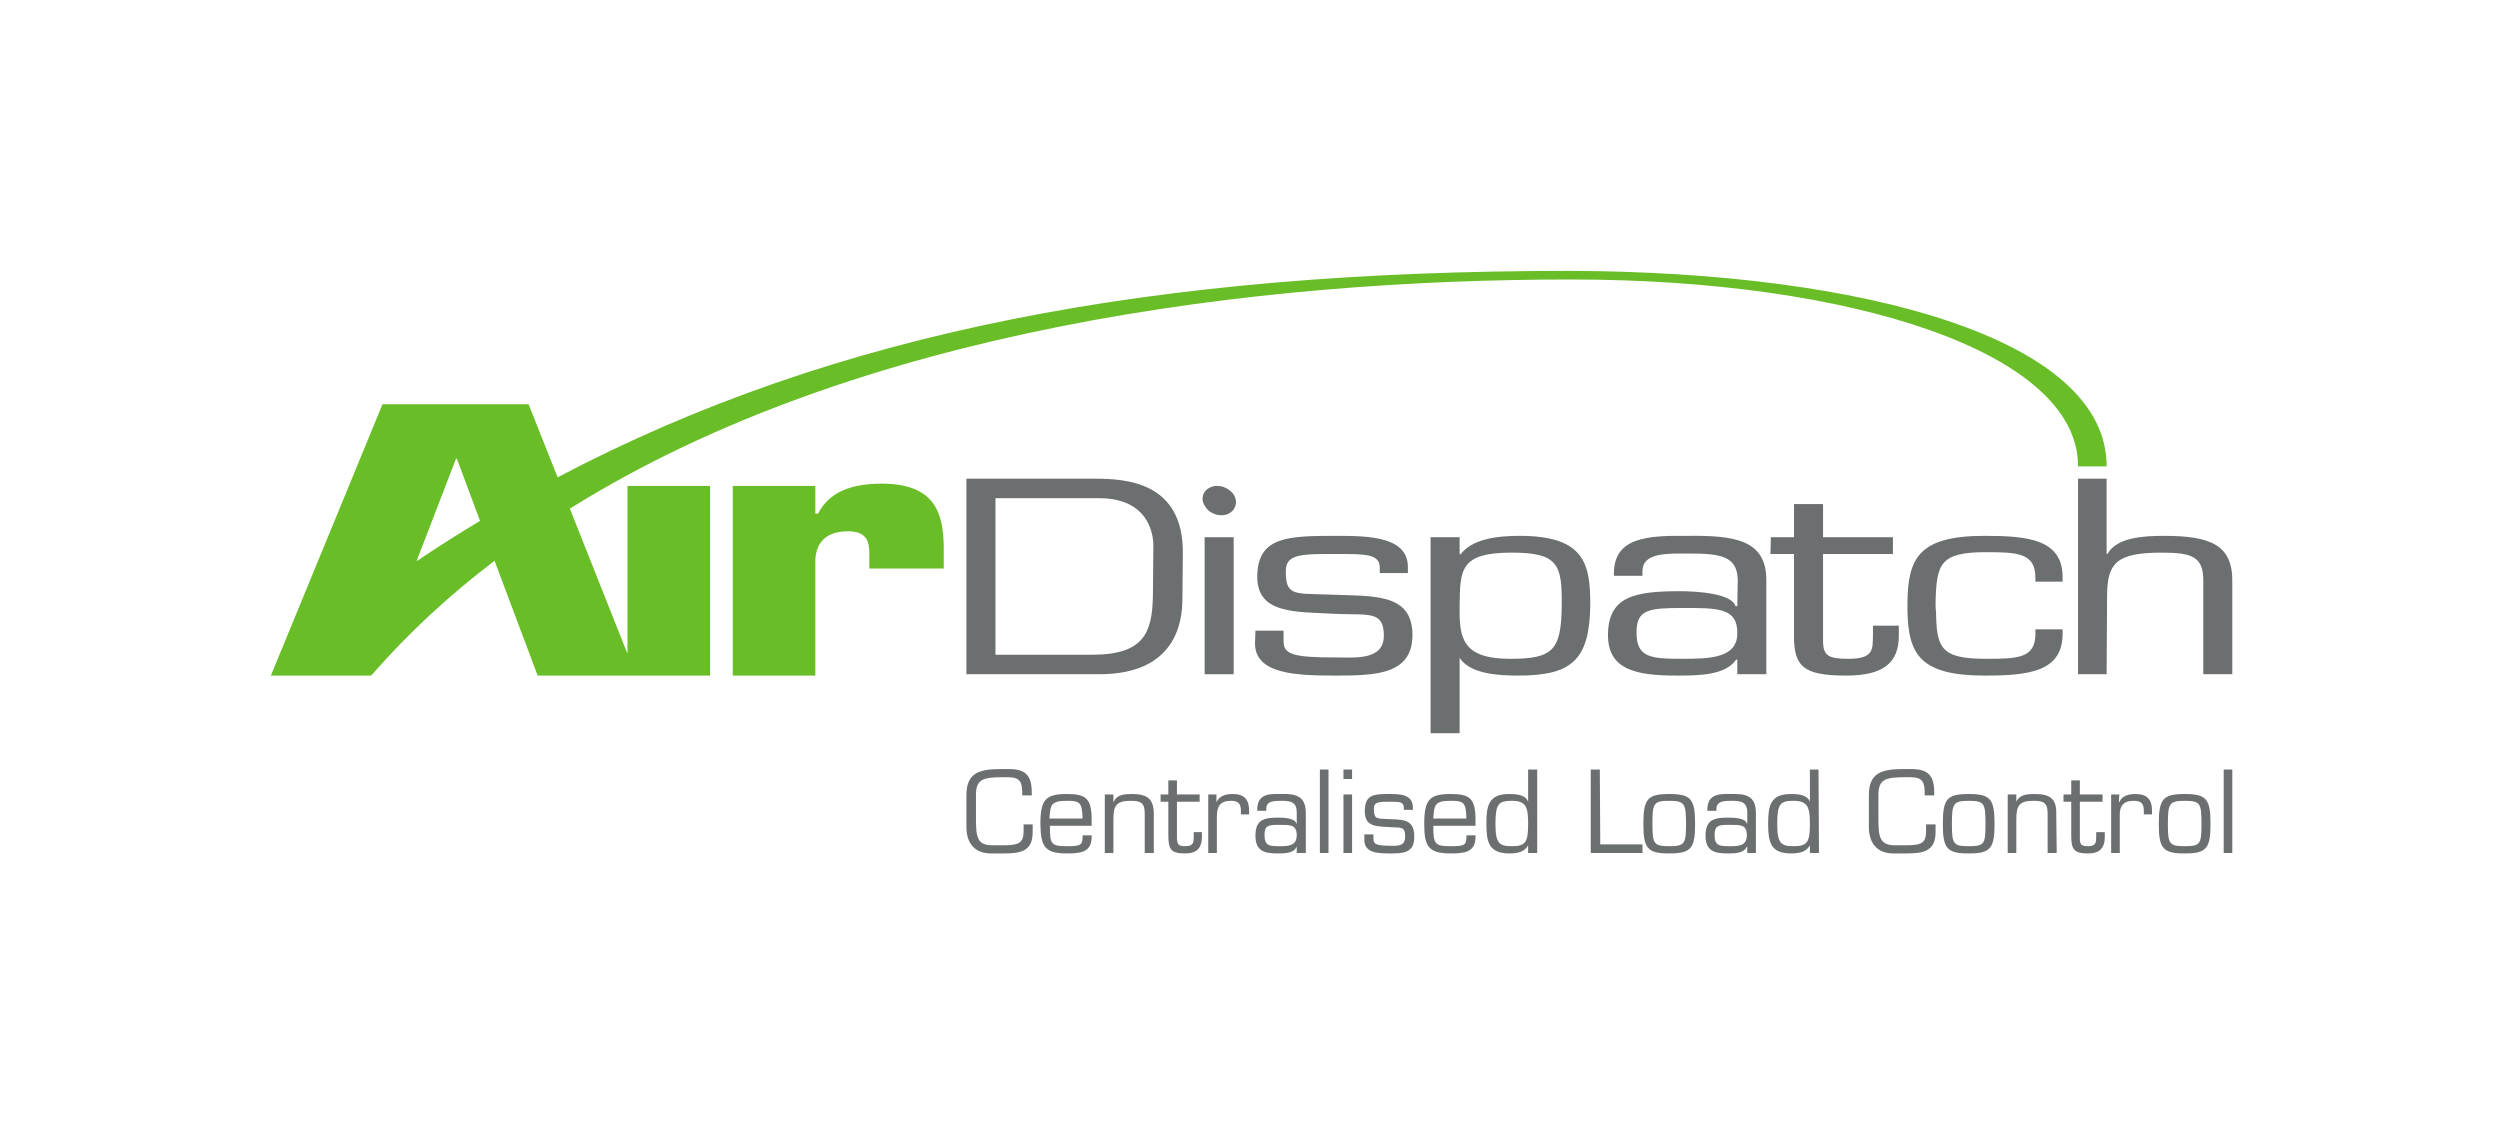 
<svg viewBox="0 0 551 247" class="svg-content" version="1.1" xmlns="http://www.w3.org/2000/svg" xmlns:xlink="http://www.w3.org/1999/xlink">
<defs>

<style type="text/css"><![CDATA[

.g1_1{
fill: #6C6F70;
}
.g2_1{
fill: #69BE28;
}


]]></style>

</defs>
<path d="M0,0
L0,247
L551,247
L551,0 Z " 
fill="#FFFFFF" stroke="none" />
<path d="M213,105.5l28.2,0c7,0,19.7,0.7,19.5,16.6l-0.1,10.3c-0.1,4.2,-1.1,16.2,-18.3,16.2l-29.3,0Zm27.8,38.8c11.5,0,13.1,-5.1,13.3,-12.8l0.1,-11.3c0,-2.4,-1,-10.4,-12,-10.4l-22.8,0l0,34.5Z" class="g1_1" />
<path d="M271.9,148.6l-6.4,0l0,-30.2l6.4,0l0,30.2Z" class="g1_1" />
<path d="M310.3,126.3l-6.2,0l0,-1.2c0,-3,-3.1,-3,-9.4,-3c-7.6,0,-11.3,-0.1,-11.3,3.7c-0.1,5.4,1.9,5,8.2,5.2c10.3,0.5,19.8,-0.8,19.7,9.1c-0.1,8.5,-7.9,8.8,-16.9,8.8c-8.7,0,-17.8,-0.3,-17.8,-7.1l0.1,-2.8l6.2,0l0,2.4c0,2.9,2.4,3.5,11.5,3.5c4.2,0,10.5,0.7,10.6,-4.7c0,-5.6,-3.1,-4.6,-10.5,-4.9c-8.7,-0.5,-17.5,0.2,-17.4,-8.3c0.1,-8.8,6.8,-8.9,17.6,-8.9c7.1,0,15.7,0.2,15.6,7Z" class="g1_1" />
<path d="M321.7,122.1l0.2,0.1c2.5,-3.4,8,-4.1,13,-4.1c14.6,0,15.6,6.4,15.6,15.4c-0.2,12,-4.1,15.4,-15.9,15.4c-4.6,0,-10.6,-0.4,-12.9,-3.9l0,16.6l-6.4,0l0,-43.2l6.4,0Zm0,11.4c-0.1,7.1,0.5,11.7,11.2,11.7c9.4,0,11.2,-1.9,11.3,-11.7c0.1,-9,-0.7,-11.7,-11,-11.7c-11.4,0,-11.4,3.7,-11.5,11.7Z" class="g1_1" />
<path d="M382.9,148.6l0,-3.1l-0.2,-0.2c-2.3,3.5,-8.1,3.6,-13.1,3.6c-9.1,0,-15.3,-1.3,-15.2,-9.1c0.1,-8.3,5.8,-9.5,15.8,-9.5c3.9,0,11.5,0.5,12.3,3.3l0.4,0L383,128c0,-5.5,-3.9,-6,-10.7,-6c-4.7,0,-10.3,-0.3,-10.3,3.9l0,1l-6.3,0l0,-0.6c0.1,-7.8,7.2,-8.3,16.2,-8.2c10.1,-0.1,17.5,0.7,17.4,9.9l0,20.6Zm0,-9C383,133.9,378.5,134,370.8,134c-7.2,0,-10.1,0.3,-10.1,5.2c-0.1,5.7,3,6,10,6c6,0,12.2,-0.1,12.2,-5.6Z" class="g1_1" />
<path d="M417.2,122.1l-15.4,0l0,19.1c0,3.3,1.1,4,5.6,4c5.7,0,5.3,-2.2,5.4,-5.1l0,-2.2l5.7,0l0,2.2c0,6,-3.4,8.8,-11.6,8.8c-9.5,0,-11.6,-2,-11.5,-9.1l0,-17.7l-5.2,0l0.1,-3.7l5.1,0l0,-7.3l6.4,0l0,7.3l15.4,0Z" class="g1_1" />
<path d="M464.3,122.1l0.2,0c1.9,-3.6,7.8,-4,12.4,-4c10.4,0,15.3,2,15.1,10.4l0,20.1l-6.4,0l0,-20.4c0.1,-5.5,-2.4,-6.4,-9.2,-6.4c-9.9,0,-11.9,2.3,-12,9.2l-0.1,17.6l-6.3,0l0,-43.1l6.3,0Z" class="g1_1" />
<path d="M271.9,109c-1.1,-1.6,-3.4,-2.4,-5.1,-1.6c-1.7,0.7,-2.3,2.6,-1.2,4.2c1,1.7,3.3,2.4,5,1.7c1.8,-0.8,2.3,-2.7,1.3,-4.3Z" class="g1_1" />
<path d="M448.6,128.2l0,-0.9c0,-5.4,-3.9,-5.6,-10.9,-5.6c-10.2,0,-10.9,2.6,-11.1,11.2c0,0.2,0,1.6,0.1,1.8c0.1,8.1,1,10.5,11,10.5c7,0,10.9,-0.1,10.9,-5.5l0,-1l6,0l0,0.8c0.1,8.6,-7.5,9.4,-17.2,9.4c-14.3,0,-16.8,-4.8,-17,-14.2c0,-0.2,0,-1.6,0,-1.8c0.1,-9.8,2.4,-14.8,17,-14.8c9.7,0,17.3,0.8,17.2,9.3l0,0.8Z" class="g1_1" />
<path d="M191.6,123.3c0,-2.9,0.3,-6.2,-4.7,-6.2c-5.6,0,-7.2,3.3,-7.2,6.7l0,25.1l-18.2,0l0,-41.8l18.2,0l0,6.1l0.6,0c2.5,-4.8,7.3,-6.6,14.1,-6.6c12.7,0,13.7,7.8,13.6,15.4l0,3.3l-16.4,0Z" class="g2_1" />
<path d="M91.8,123.7l8.7,-22.6l0.2,0l5.1,13.7c-4.7,2.8,-9.4,5.8,-14,8.9M346,59.7c-91.3,0,-161.8,13.2,-223.1,45.5L116.5,89.1l-32.2,0L59.7,148.9l22.1,0L82,148.5c0,0.1,-0.1,0.2,-0.1,0.3C90,139.5,99.1,131.1,109,123.6l9.5,25.3l38,0l0,-41.8l-18.2,0l0,37l-12.7,-32C189.3,72.3,277,61.6,346.3,61.6c61.6,0,111.8,16,111.7,41.2c2.5,0,4.8,0,6.3,0C464.4,74.6,410.6,59.9,346,59.7Z" class="g2_1" />
<path d="M218.4,188.1c-3.4,0,-5.4,-2.1,-5.4,-5.8l0,-7.1c0,-5.1,3.2,-5.7,7.7,-5.7l1.7,0c3.8,0,5,1.6,5,5.2l0,0.6l-2.1,0l0,-0.5c0,-2.5,-0.5,-3.5,-3.2,-3.5l-1.2,0c-4.3,0,-5.8,0.5,-5.8,3.9l0,5c0,4.2,0.2,6.1,3.6,6.1l2.5,0c3.3,0,4.4,-0.5,4.4,-3.1l0,-1.5l2,0l0,1.7c0,4.2,-2.6,4.7,-6.3,4.7Z" class="g1_1" />
<path d="M238.6,180.4c-0.1,-3.6,-0.6,-3.9,-3.5,-3.9c-3.5,0,-3.6,0.9,-3.8,3.9Zm2,3.7l0,0.4c0,3.4,-2.6,3.6,-5.5,3.6c-5,0,-5.7,-1.7,-5.8,-6.5c0,-5.4,1.2,-6.6,5.8,-6.6c4.2,0,5.5,0.9,5.5,5.7l0,1.3l-9.2,0c0,4,0.2,4.5,3.7,4.5c2.7,0,3.5,-0.1,3.5,-1.9l0,-0.5Z" class="g1_1" />
<path d="M245.4,176.7l0.1,0c0.6,-1.6,2.5,-1.7,3.9,-1.7c3.3,0,4.9,0.9,4.9,4.4l0,8.6l-2,0l0,-8.7c0,-2.4,-0.9,-2.8,-3.1,-2.8c-3.1,0,-3.8,1,-3.8,4l0,7.5l-1.9,0l0,-12.9l1.9,0Z" class="g1_1" />
<path d="M264.4,176.7l-5,0l0,8.1c0.1,1.4,0.4,1.7,1.8,1.7c1.9,0,1.9,-0.9,1.9,-2.1l0,-1l1.8,0l0,1c0,2.5,-1.1,3.7,-3.7,3.7c-3,0,-3.7,-0.8,-3.7,-3.9l0,-7.5l-1.7,0l0,-1.6l1.7,0l0,-3.1l1.9,0l0,3.1l5,0Z" class="g1_1" />
<path d="M268.1,175.1l0,1.6l0,0.1c0.7,-1.5,2.2,-1.8,3.6,-1.8c2.5,0,3.6,1.2,3.6,3.6l0,0.9l-1.8,0l0,-0.8c0,-1.6,-0.6,-2.2,-2.2,-2.2c-2.4,0,-3.1,1.2,-3.1,3.5l0,8l-1.9,0l0,-12.9Z" class="g1_1" />
<path d="M285.8,184.1c0,-2.4,-1.5,-2.3,-3.9,-2.3c-2.3,0,-3.2,0.1,-3.2,2.2c0,2.4,1,2.5,3.2,2.5c1.9,0,3.9,0,3.9,-2.4m0,3.9l0,-1.4c-0.7,1.5,-2.6,1.5,-4.2,1.5c-2.9,0,-4.9,-0.5,-4.9,-3.9c0,-3.5,1.8,-4,5,-4c1.2,0,3.7,0.1,4,1.3l0.1,0l0,-2.4c0,-2.3,-1.2,-2.6,-3.4,-2.6c-1.5,0,-3.4,0,-3.3,1.8l0,0.4l-2,0l0,-0.2c0,-3.3,2.2,-3.6,5.1,-3.5c3.2,-0.1,5.6,0.3,5.6,4.2l0,8.8Z" class="g1_1" />
<path d="M292.8,188l-1.9,0l0,-18.4l1.9,0Z" class="g1_1" />
<path d="M298,171.7l-1.9,0l0,-2.1l1.9,0Zm0,16.3l-1.9,0l0,-12.9l1.9,0Z" class="g1_1" />
<path d="M311.4,178.5l-2,0l0,-0.5c0,-1.3,-1,-1.3,-3,-1.3c-2.4,0,-3.6,0,-3.6,1.5c0,2.3,0.6,2.2,2.6,2.3c3.3,0.2,6.3,-0.3,6.3,3.8c0.1,3.7,-2.4,3.8,-5.3,3.8c-2.8,0,-5.7,-0.1,-5.7,-3l0,-1.2l2,0l0,1c0,1.2,0.8,1.5,3.7,1.5c1.3,0,3.3,0.3,3.3,-2c0,-2.4,-1,-1.9,-3.3,-2.1c-2.8,-0.2,-5.6,0.1,-5.6,-3.5c0,-3.8,2.1,-3.8,5.6,-3.8c2.2,0,5,0.1,5,3Z" class="g1_1" />
<path d="M323.2,180.4c-0.1,-3.6,-0.6,-3.9,-3.5,-3.9c-3.5,0,-3.6,0.9,-3.8,3.9Zm2,3.7l0,0.4c0,3.4,-2.6,3.6,-5.5,3.6c-5,0,-5.8,-1.7,-5.8,-6.5c0,-5.4,1.2,-6.6,5.8,-6.6c4.2,0,5.5,0.9,5.5,5.7l0,1.3l-9.3,0c0,4,0.3,4.5,3.8,4.5c2.7,0,3.5,-0.1,3.5,-1.9l0,-0.5Z" class="g1_1" />
<path d="M336.8,181.6c0,-3.6,-0.4,-5.1,-3.5,-5.1c-3,0,-3.7,0.6,-3.7,5.1c0,4.4,0.9,4.9,3.7,4.9c3,0,3.5,-1,3.5,-4.9m0,4.8l0,-0.1c-0.8,1.5,-2.4,1.8,-4.1,1.8c-4.6,0,-5.1,-2.6,-5.1,-6.5c0,-3.9,0.4,-6.6,5,-6.6c1.5,0,3.6,0.1,4.2,1.7l0,-7.1l2,0l0,18.4l-2,0Z" class="g1_1" />
<path d="M352.7,186.1l9.3,0l0,1.9l-11.4,0l0,-18.4l2,0Z" class="g1_1" />
<path d="M367.9,186.5c3.4,0,3.7,-0.5,3.7,-4.9c0,-4.5,-0.3,-5.1,-3.7,-5.1c-3.5,0,-3.7,0.6,-3.7,5.1c0,4.4,0.3,4.9,3.7,4.9m0,-11.5c4.8,0,5.7,1.1,5.7,6.6c0,5.4,-0.9,6.5,-5.7,6.5c-4.8,0,-5.7,-1.1,-5.7,-6.5c0,-5.5,0.9,-6.6,5.7,-6.6Z" class="g1_1" />
<path d="M385,184.1c0,-2.4,-1.4,-2.3,-3.9,-2.3c-2.3,0,-3.2,0.1,-3.2,2.2c0,2.4,1,2.5,3.3,2.5c1.9,0,3.8,0,3.8,-2.4m0.1,3.9l0,-1.4l-0.1,0c-0.7,1.5,-2.6,1.5,-4.2,1.5c-2.9,0,-4.9,-0.5,-4.9,-3.9c0,-3.5,1.8,-4,5,-4c1.3,0,3.8,0.1,4.1,1.3l0.1,0l0,-2.4c0,-2.3,-1.3,-2.6,-3.4,-2.6c-1.6,0,-3.4,0,-3.4,1.8l0,0.4l-2,0l0,-0.2c0,-3.3,2.3,-3.6,5.1,-3.5c3.3,-0.1,5.6,0.3,5.6,4.2l0,8.8Z" class="g1_1" />
<path d="M398.9,181.6c0,-3.6,-0.4,-5.1,-3.6,-5.1c-2.9,0,-3.6,0.6,-3.6,5.1c0,4.4,0.9,4.9,3.7,4.9c3,0,3.5,-1,3.5,-4.9m0,4.8l0,-0.1c-0.8,1.5,-2.4,1.8,-4.2,1.8c-4.5,0,-5,-2.6,-5,-6.5c0,-3.9,0.4,-6.6,5,-6.6c1.5,0,3.6,0.1,4.2,1.7l0,-7.1l1.9,0l0.1,18.4l-2,0Z" class="g1_1" />
<path d="M417.3,188.1c-3.4,0,-5.4,-2.1,-5.4,-5.8l0,-7.1c0,-5.1,3.2,-5.7,7.7,-5.7l1.7,0c3.8,0,5,1.6,5,5.2l0,0.6l-2.1,0l0,-0.5c0,-2.5,-0.5,-3.5,-3.2,-3.5l-1.2,0c-4.3,0,-5.8,0.5,-5.8,3.9l0,5c0,4.2,0.2,6.1,3.7,6.1l2.4,0c3.4,0,4.4,-0.5,4.4,-3.1l0,-1.5l2.1,0l0,1.7c0,4.2,-2.7,4.7,-6.4,4.7Z" class="g1_1" />
<path d="M433.9,186.5c3.5,0,3.7,-0.5,3.7,-4.9c0,-4.5,-0.2,-5.1,-3.7,-5.1c-3.4,0,-3.7,0.6,-3.7,5.1c0,4.4,0.3,4.9,3.7,4.9m0,-11.5c4.8,0,5.7,1.1,5.7,6.6c0,5.4,-0.9,6.5,-5.7,6.5c-4.8,0,-5.7,-1.1,-5.7,-6.5c0,-5.5,0.9,-6.6,5.7,-6.6Z" class="g1_1" />
<path d="M444.4,176.7l0,0c0.7,-1.6,2.5,-1.7,4,-1.7c3.3,0,4.9,0.9,4.8,4.4l0.1,8.6l-2,0l0,-8.7c0,-2.4,-0.9,-2.8,-3.1,-2.8c-3.1,0,-3.8,1,-3.8,4l0,7.5l-1.9,0l0,-12.9l1.9,0Z" class="g1_1" />
<path d="M463.4,176.7l-5,0l0,8.1c0,1.4,0.4,1.7,1.8,1.7c1.8,0,1.8,-0.9,1.8,-2.1l0,-1l1.9,0l0,1c0,2.5,-1.1,3.7,-3.7,3.7c-3,0,-3.7,-0.8,-3.7,-3.9l0,-7.5l-1.7,0l0,-1.6l1.7,0l0,-3.1l1.9,0l0,3.1l5,0Z" class="g1_1" />
<path d="M467.1,175.1l-0.1,1.6l0.1,0.1c0.6,-1.5,2.2,-1.8,3.6,-1.8c2.5,0,3.6,1.2,3.6,3.6l0,0.9l-1.8,0l0,-0.8c0,-1.6,-0.6,-2.2,-2.2,-2.2c-2.4,0,-3.2,1.2,-3.1,3.5l0,8l-1.9,0l0,-12.9Z" class="g1_1" />
<path d="M481.5,186.5c3.5,0,3.7,-0.5,3.7,-4.9c0,-4.5,-0.2,-5.1,-3.7,-5.1c-3.4,0,-3.7,0.6,-3.7,5.1c0,4.4,0.3,4.9,3.7,4.9m0,-11.5c4.8,0,5.7,1.1,5.7,6.6c0,5.4,-0.9,6.5,-5.7,6.5c-4.8,0,-5.7,-1.1,-5.7,-6.5c0,-5.5,0.9,-6.6,5.7,-6.6Z" class="g1_1" />
<path d="M492,188l-1.9,0l0,-18.4l1.9,0Z" class="g1_1" />

</svg>
